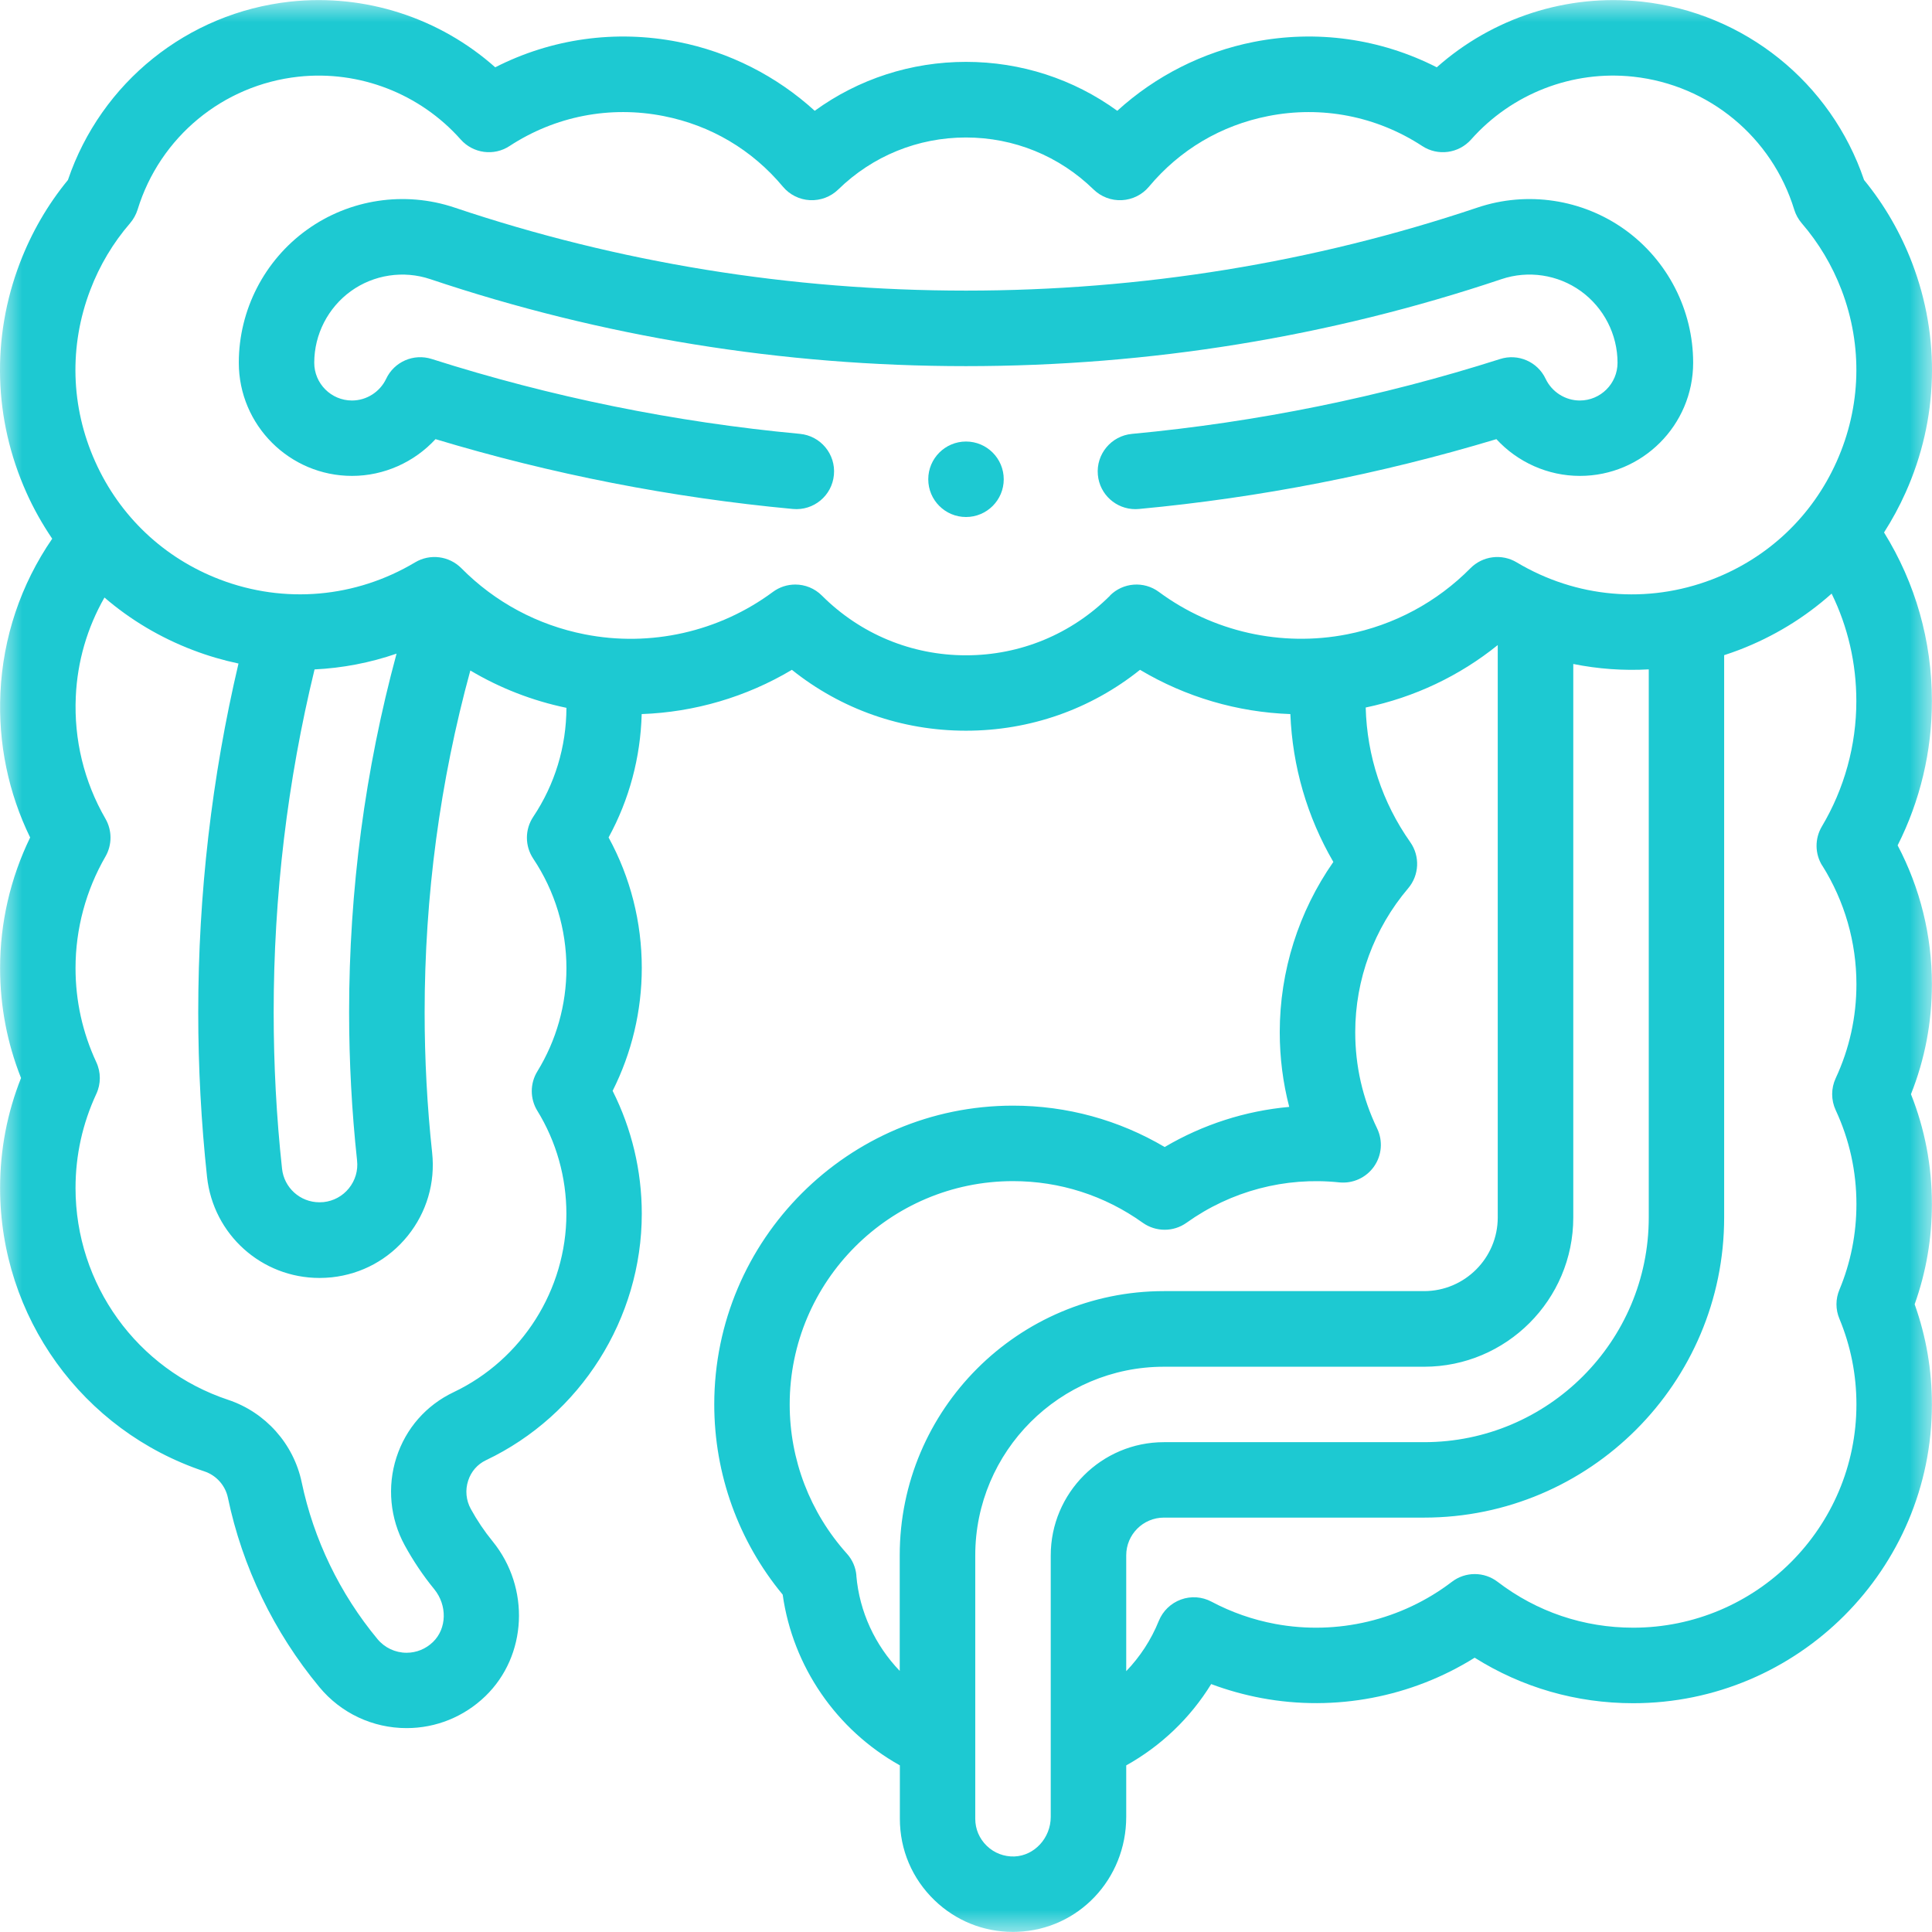 <svg width="43" height="43" viewBox="0 0 43 43" fill="none" xmlns="http://www.w3.org/2000/svg">
<g clip-path="url(#clip0_328_1694)">
<mask id="mask0_328_1694" style="mask-type:luminance" maskUnits="userSpaceOnUse" x="0" y="0" width="43" height="43">
<path d="M43 0H0V43H43V0Z" fill="white"/>
</mask>
<g mask="url(#mask0_328_1694)">
<path d="M41.933 11.85C42.113 11.568 42.275 11.271 42.414 10.959C43.142 9.332 43.194 7.519 42.558 5.854C42.3 5.181 41.942 4.56 41.488 4.006C40.752 1.835 38.827 0.285 36.538 0.036C34.875 -0.144 33.217 0.397 31.978 1.498C30.724 0.859 29.302 0.658 27.904 0.933C26.77 1.157 25.716 1.692 24.867 2.466C23.893 1.759 22.724 1.377 21.5 1.377C20.276 1.377 19.107 1.759 18.133 2.466C17.284 1.692 16.23 1.156 15.096 0.933C13.698 0.658 12.275 0.859 11.022 1.498C9.784 0.397 8.125 -0.144 6.462 0.036C4.174 0.285 2.249 1.835 1.512 4.006C1.058 4.559 0.7 5.179 0.442 5.854C-0.194 7.519 -0.142 9.332 0.586 10.959C0.748 11.323 0.943 11.666 1.162 11.99C0.463 13.008 0.066 14.185 0.009 15.425C-0.042 16.542 0.185 17.644 0.671 18.64C0.232 19.543 0.002 20.537 0.002 21.545C0.002 22.392 0.159 23.214 0.468 23.993C0.159 24.771 0.002 25.593 0.002 26.439C0.002 29.306 1.83 31.843 4.549 32.748C4.814 32.836 5.015 33.061 5.072 33.333C5.393 34.872 6.097 36.33 7.109 37.55C7.589 38.13 8.296 38.462 9.049 38.462C9.705 38.462 10.327 38.21 10.802 37.752C11.734 36.852 11.805 35.338 10.964 34.305C10.78 34.08 10.618 33.838 10.479 33.585C10.372 33.389 10.351 33.165 10.42 32.954C10.486 32.751 10.626 32.59 10.815 32.5C12.922 31.499 14.284 29.345 14.284 27.013C14.284 26.059 14.06 25.123 13.635 24.279C14.06 23.434 14.284 22.498 14.284 21.544C14.284 20.522 14.031 19.527 13.545 18.639C14.005 17.797 14.256 16.859 14.282 15.893C15.456 15.851 16.609 15.514 17.625 14.908C18.721 15.786 20.073 16.263 21.499 16.263C22.924 16.263 24.277 15.786 25.373 14.908C26.39 15.515 27.545 15.852 28.719 15.893C28.766 17.058 29.092 18.18 29.676 19.184C28.903 20.29 28.483 21.613 28.483 22.973C28.483 23.542 28.554 24.097 28.694 24.636C27.718 24.724 26.772 25.028 25.922 25.529C24.901 24.926 23.745 24.608 22.546 24.608C18.88 24.608 15.897 27.591 15.897 31.257C15.897 32.808 16.435 34.301 17.42 35.491C17.645 37.092 18.616 38.502 20.028 39.291V40.479C20.028 41.169 20.301 41.812 20.798 42.292C21.272 42.75 21.89 42.998 22.545 42.998C22.576 42.998 22.606 42.998 22.638 42.996C24 42.948 25.066 41.825 25.066 40.438V39.292C25.845 38.857 26.493 38.236 26.957 37.482C27.32 37.618 27.694 37.722 28.078 37.794C29.719 38.1 31.416 37.773 32.821 36.895C33.877 37.559 35.084 37.908 36.349 37.908C40.015 37.908 42.998 34.925 42.998 31.258C42.998 30.492 42.869 29.744 42.614 29.029C42.869 28.314 42.998 27.566 42.998 26.799C42.998 25.953 42.841 25.131 42.532 24.353C42.842 23.574 42.998 22.752 42.998 21.906C42.998 20.824 42.736 19.766 42.235 18.815C42.736 17.823 42.998 16.723 42.998 15.605C42.998 14.263 42.631 12.977 41.932 11.85H41.933ZM11.958 24.72C12.382 25.409 12.606 26.202 12.606 27.015C12.606 28.703 11.62 30.261 10.095 30.986C9.485 31.276 9.032 31.792 8.823 32.439C8.614 33.085 8.681 33.798 9.008 34.394C9.195 34.736 9.415 35.065 9.664 35.369C9.958 35.73 9.946 36.247 9.636 36.546C9.477 36.7 9.269 36.785 9.05 36.785C8.798 36.785 8.562 36.674 8.402 36.481C7.564 35.471 6.982 34.264 6.715 32.992C6.536 32.136 5.909 31.433 5.079 31.156C3.047 30.48 1.681 28.584 1.681 26.441C1.681 25.712 1.837 25.008 2.143 24.348C2.248 24.124 2.248 23.864 2.143 23.64C1.837 22.981 1.681 22.276 1.681 21.547C1.681 20.675 1.912 19.816 2.347 19.064C2.497 18.804 2.497 18.483 2.347 18.222C1.871 17.399 1.643 16.459 1.687 15.504C1.722 14.721 1.941 13.972 2.325 13.299C2.901 13.794 3.566 14.192 4.297 14.47C4.628 14.597 4.966 14.695 5.308 14.768C4.713 17.298 4.412 19.905 4.412 22.533C4.412 23.755 4.478 24.985 4.608 26.194C4.747 27.476 5.822 28.443 7.111 28.443C7.201 28.443 7.292 28.438 7.383 28.429C8.053 28.357 8.653 28.029 9.075 27.505C9.497 26.981 9.69 26.323 9.618 25.655C9.507 24.626 9.451 23.576 9.451 22.534C9.451 19.944 9.793 17.389 10.468 14.923C11.125 15.314 11.845 15.595 12.607 15.754C12.604 16.622 12.349 17.459 11.869 18.178C11.68 18.46 11.68 18.829 11.869 19.112C12.351 19.834 12.607 20.677 12.607 21.55C12.607 22.363 12.383 23.155 11.96 23.845C11.794 24.115 11.794 24.454 11.96 24.724L11.958 24.72ZM7.947 25.83C7.972 26.052 7.907 26.272 7.766 26.447C7.626 26.621 7.424 26.731 7.201 26.755C7.171 26.758 7.14 26.759 7.11 26.759C6.681 26.759 6.322 26.436 6.277 26.009C6.152 24.861 6.091 23.69 6.091 22.528C6.091 19.944 6.397 17.381 7.001 14.899C7.62 14.869 8.234 14.752 8.826 14.548C8.125 17.136 7.77 19.814 7.77 22.527C7.77 23.629 7.83 24.739 7.947 25.827V25.83ZM24.706 13.257C23.849 14.112 22.711 14.585 21.5 14.585C20.29 14.585 19.151 14.113 18.294 13.257C18.132 13.094 17.917 13.01 17.701 13.01C17.526 13.01 17.35 13.064 17.201 13.175C16.002 14.063 14.476 14.407 13.013 14.118C11.965 13.912 11.015 13.402 10.268 12.646C9.995 12.372 9.571 12.318 9.239 12.516C7.915 13.307 6.331 13.446 4.895 12.898C3.648 12.422 2.662 11.489 2.118 10.272C1.572 9.055 1.534 7.698 2.01 6.452C2.218 5.906 2.516 5.407 2.894 4.969C2.97 4.88 3.027 4.777 3.062 4.667C3.557 3.051 4.962 1.89 6.642 1.707C7.997 1.56 9.347 2.083 10.254 3.105C10.531 3.416 10.993 3.479 11.341 3.25C12.359 2.584 13.576 2.348 14.769 2.583C15.82 2.79 16.739 3.333 17.425 4.155C17.575 4.335 17.794 4.443 18.026 4.455C18.261 4.466 18.488 4.381 18.656 4.218C19.421 3.471 20.43 3.06 21.498 3.06C22.566 3.06 23.575 3.471 24.34 4.218C24.508 4.381 24.736 4.467 24.969 4.455C25.203 4.443 25.422 4.335 25.572 4.155C26.258 3.334 27.176 2.79 28.227 2.583C29.418 2.348 30.637 2.585 31.654 3.25C32.003 3.479 32.465 3.416 32.742 3.105C33.649 2.082 34.999 1.559 36.354 1.707C38.034 1.89 39.439 3.051 39.934 4.667C39.968 4.777 40.025 4.88 40.101 4.969C40.479 5.407 40.777 5.906 40.986 6.452C41.462 7.698 41.423 9.055 40.878 10.272C40.334 11.491 39.347 12.422 38.101 12.898C36.664 13.447 35.081 13.308 33.756 12.516C33.425 12.318 33 12.372 32.728 12.646C31.98 13.402 31.031 13.912 29.983 14.118C28.52 14.405 26.994 14.062 25.794 13.175C25.46 12.927 24.995 12.962 24.702 13.257H24.706ZM19.061 35.069C19.046 34.886 18.972 34.715 18.848 34.578C18.028 33.665 17.576 32.487 17.576 31.258C17.576 28.518 19.806 26.288 22.546 26.288C23.587 26.288 24.586 26.608 25.433 27.214C25.725 27.422 26.117 27.423 26.409 27.214C27.397 26.508 28.604 26.189 29.807 26.316C30.11 26.347 30.406 26.212 30.581 25.963C30.756 25.714 30.782 25.39 30.65 25.115C30.326 24.444 30.163 23.723 30.163 22.972C30.163 21.8 30.582 20.664 31.341 19.771C31.589 19.479 31.608 19.057 31.388 18.744C30.764 17.859 30.424 16.826 30.396 15.747C31.48 15.52 32.482 15.045 33.335 14.357V27.096C33.335 28.001 32.599 28.736 31.695 28.736H25.904C22.662 28.736 20.025 31.374 20.025 34.614V37.189C19.478 36.619 19.127 35.873 19.059 35.066L19.061 35.069ZM23.386 40.438C23.386 40.908 23.023 41.302 22.577 41.319C22.347 41.326 22.128 41.243 21.963 41.083C21.797 40.923 21.706 40.709 21.706 40.479V34.618C21.706 32.302 23.59 30.419 25.905 30.419H31.696C33.527 30.419 35.016 28.929 35.016 27.098V14.778C35.568 14.889 36.132 14.93 36.696 14.898V27.098C36.696 29.855 34.453 32.098 31.696 32.098H25.905C24.516 32.098 23.386 33.228 23.386 34.618V40.438ZM40.561 19.27C41.056 20.06 41.318 20.971 41.318 21.906C41.318 22.635 41.163 23.339 40.856 23.999C40.752 24.224 40.752 24.482 40.856 24.707C41.163 25.367 41.318 26.07 41.318 26.8C41.318 27.46 41.191 28.102 40.939 28.706C40.852 28.912 40.852 29.145 40.939 29.351C41.191 29.957 41.318 30.598 41.318 31.257C41.318 33.997 39.089 36.227 36.349 36.227C35.249 36.227 34.205 35.874 33.333 35.207C33.032 34.976 32.614 34.976 32.313 35.207C31.196 36.059 29.764 36.4 28.385 36.144C27.886 36.051 27.408 35.884 26.964 35.648C26.753 35.536 26.506 35.519 26.283 35.601C26.059 35.683 25.881 35.855 25.791 36.076C25.621 36.498 25.373 36.875 25.066 37.195V34.617C25.066 34.153 25.442 33.777 25.905 33.777H31.696C35.379 33.777 38.374 30.78 38.374 27.097V14.582C38.484 14.546 38.593 14.508 38.701 14.467C39.473 14.172 40.168 13.746 40.766 13.212C41.128 13.951 41.316 14.763 41.316 15.604C41.316 16.588 41.05 17.552 40.549 18.394C40.388 18.665 40.391 19.003 40.559 19.27H40.561Z" fill="#1DC9D2"/>
</g>
<path d="M35.165 10.592C36.553 10.592 37.684 9.462 37.684 8.073C37.684 6.902 37.117 5.797 36.168 5.114C35.219 4.432 33.993 4.247 32.886 4.619C29.236 5.845 25.406 6.468 21.5 6.468C17.594 6.468 13.763 5.846 10.114 4.619C9.006 4.247 7.78 4.432 6.832 5.114C5.882 5.797 5.315 6.902 5.315 8.073C5.315 9.462 6.445 10.592 7.835 10.592C8.549 10.592 9.222 10.285 9.693 9.774C12.275 10.553 14.947 11.076 17.647 11.328C18.109 11.371 18.518 11.032 18.56 10.57C18.604 10.108 18.264 9.699 17.802 9.656C15.015 9.396 12.259 8.835 9.609 7.99C9.208 7.862 8.773 8.05 8.594 8.432C8.455 8.724 8.157 8.914 7.834 8.914C7.371 8.914 6.994 8.537 6.994 8.074C6.994 7.443 7.3 6.848 7.811 6.479C8.321 6.112 8.982 6.013 9.577 6.213C13.399 7.497 17.41 8.149 21.497 8.149C25.585 8.149 29.596 7.497 33.418 6.213C34.013 6.012 34.674 6.112 35.184 6.479C35.695 6.848 36.001 7.443 36.001 8.074C36.001 8.537 35.625 8.914 35.161 8.914C34.838 8.914 34.54 8.724 34.401 8.432C34.222 8.051 33.787 7.862 33.386 7.991C30.736 8.836 27.979 9.396 25.193 9.657C24.732 9.7 24.391 10.11 24.435 10.571C24.475 11.006 24.841 11.332 25.27 11.332C25.297 11.332 25.323 11.331 25.35 11.328C28.049 11.076 30.721 10.553 33.305 9.774C33.775 10.285 34.448 10.592 35.162 10.592H35.165Z" fill="#1DC9D2"/>
<path d="M22.34 10.667C22.34 11.131 21.964 11.507 21.5 11.507C21.036 11.507 20.66 11.131 20.66 10.667C20.66 10.204 21.036 9.827 21.5 9.827C21.964 9.827 22.34 10.204 22.34 10.667Z" fill="#1DC9D2"/>
</g>
<defs>
<clipPath id="clip0_328_1694">
<rect width="43" height="43" fill="white"/>
</clipPath>
</defs>
</svg>
